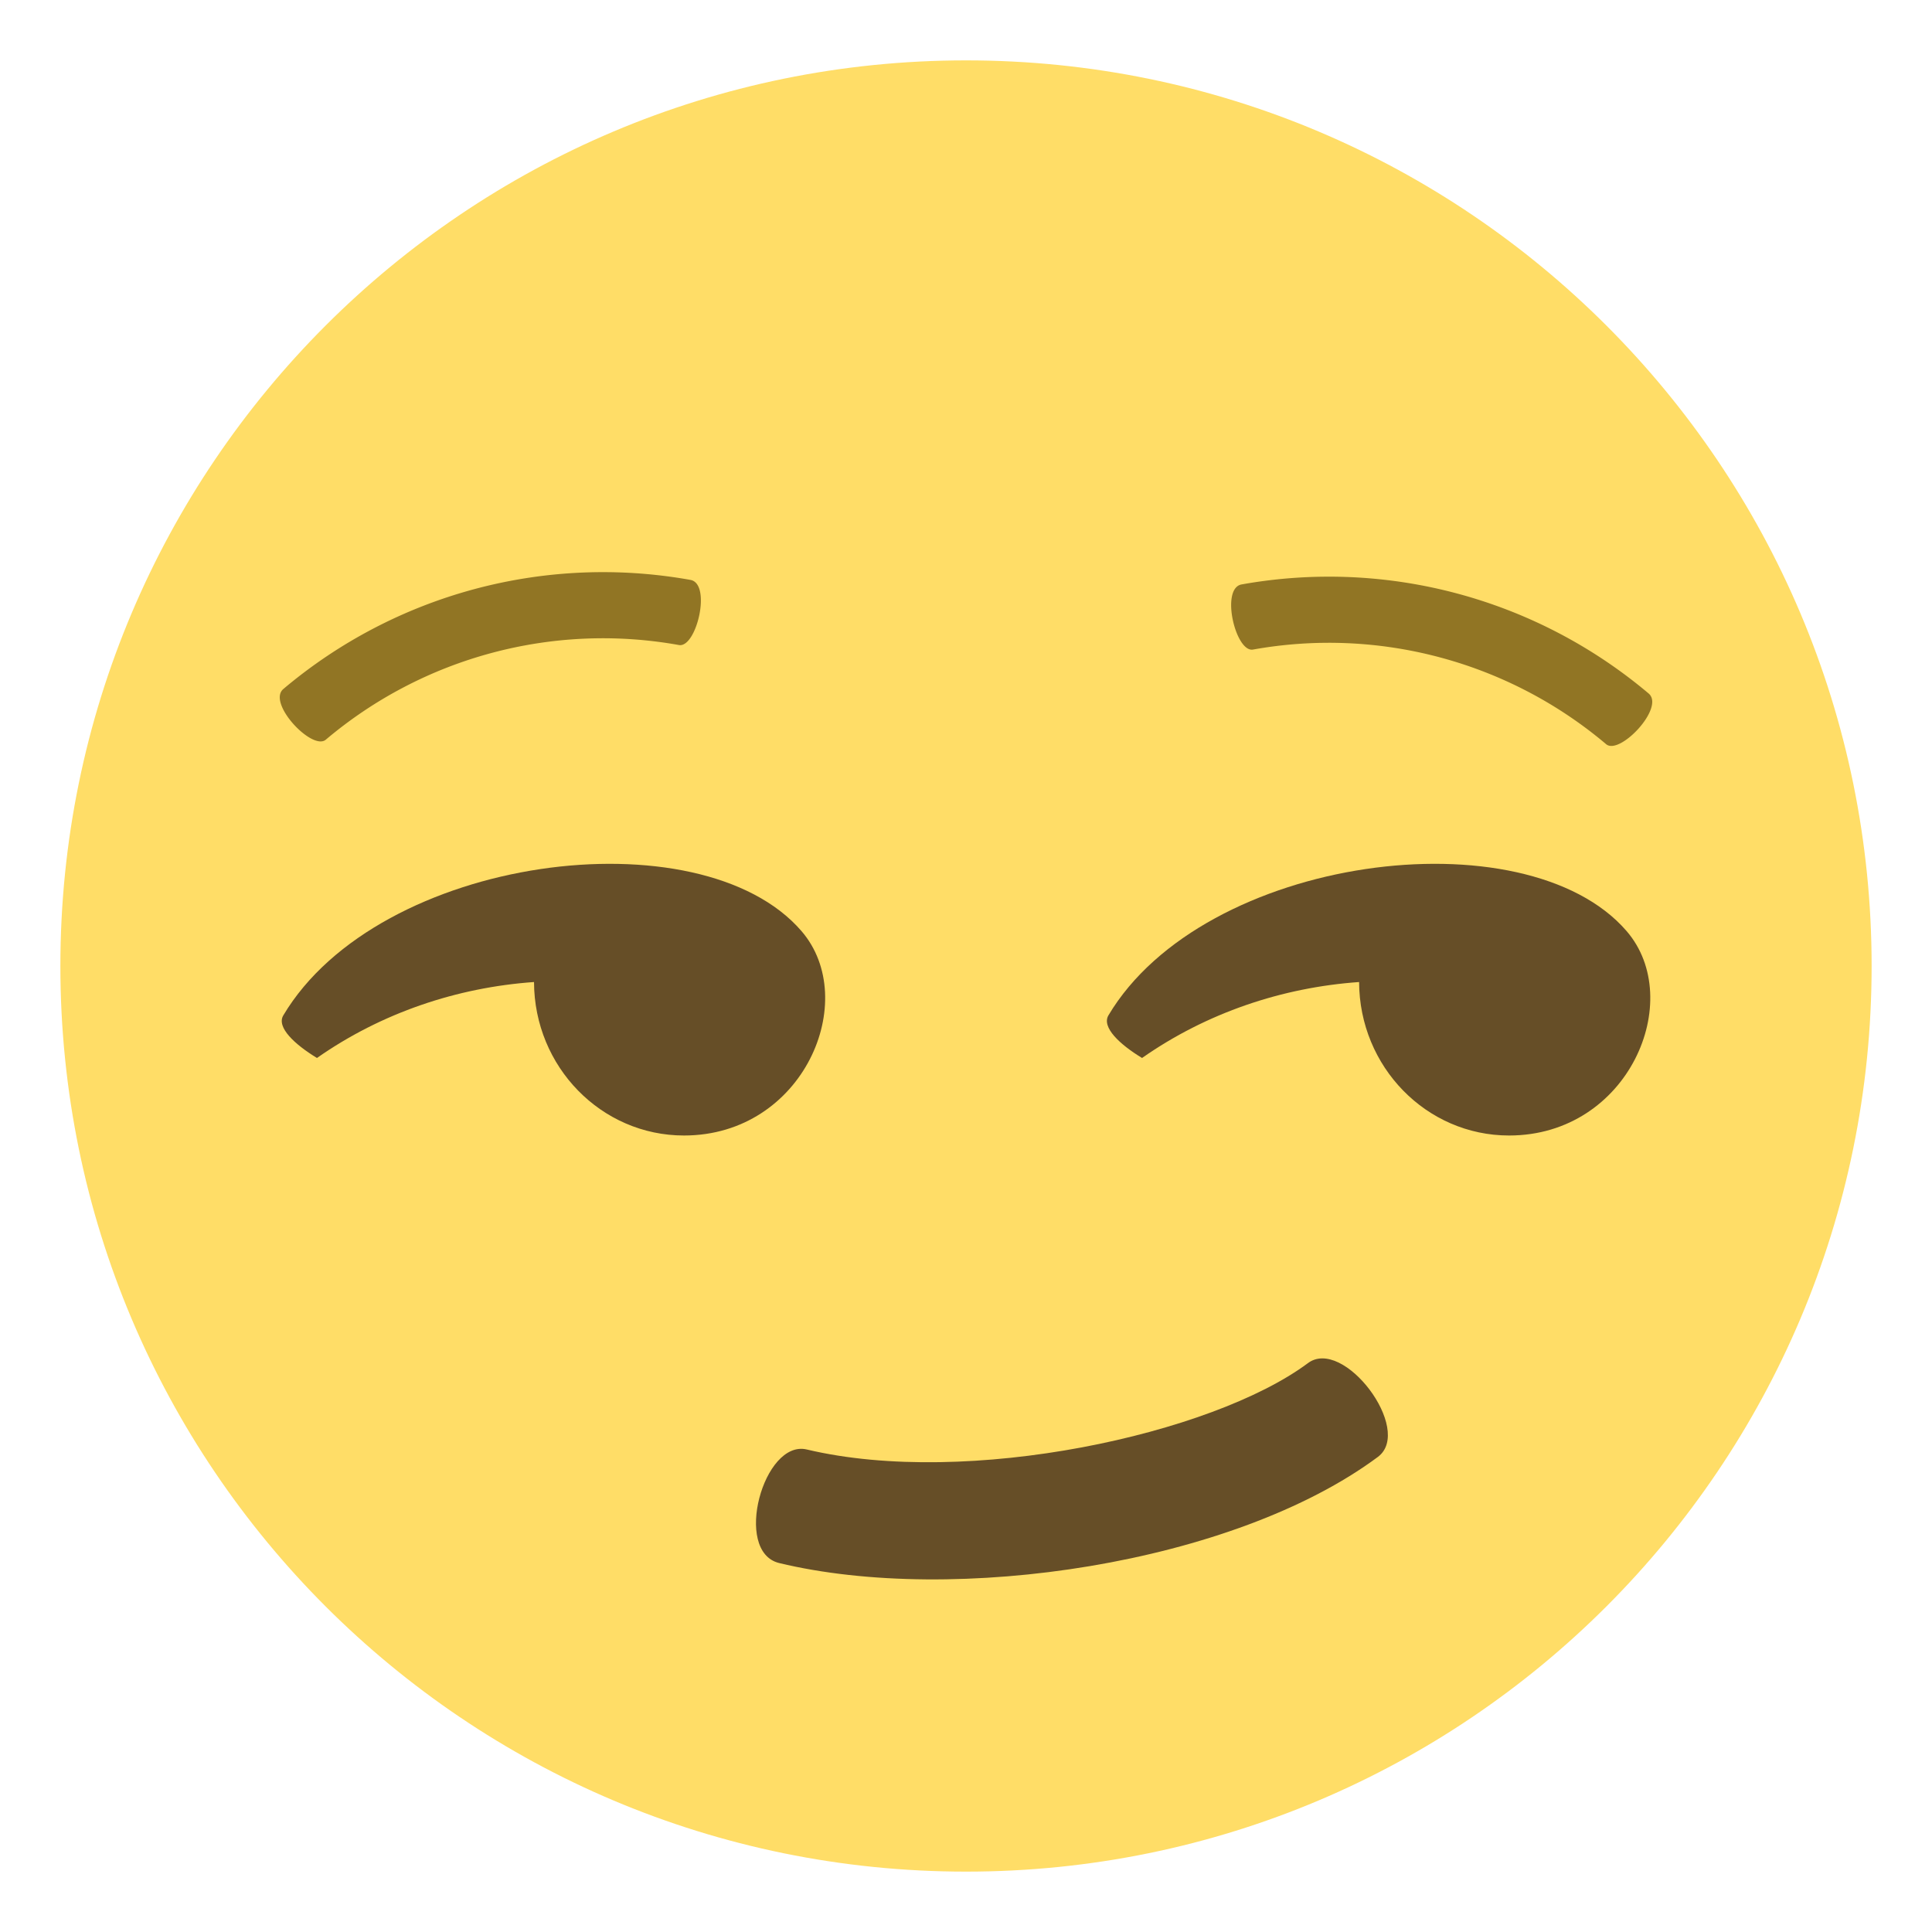 <svg xmlns="http://www.w3.org/2000/svg" width="64" height="64" viewBox="0 0 64 64"><path fill="#FFDD67" d="M62 32c0 16.572-13.426 30-29.997 30C15.428 62 2 48.572 2 32S15.428 2 32.003 2C48.574 2 62 15.428 62 32z"/><path fill="#664E27" d="M53.884 30.844c-3.351-3.889-14.007-2.52-17.167 2.793-.229.395.377.962 1.115 1.41 2.139-1.498 4.642-2.336 7.19-2.516.009 2.808 2.228 5.084 4.968 5.084 3.966 0 5.861-4.491 3.894-6.771zM26.551 30.844c-3.349-3.888-14.006-2.521-17.168 2.795-.229.393.377.957 1.117 1.408 2.138-1.498 4.641-2.336 7.19-2.516.008 2.808 2.228 5.084 4.968 5.084 3.967 0 5.859-4.491 3.893-6.771zM25.803 51.776c5.803 1.402 15.055.046 19.847-3.518 1.183-.9-1.155-4-2.332-3.096-3.164 2.35-11.25 4.123-16.593 2.854-1.432-.338-2.45 3.375-.922 3.76z"/><g fill="#917524"><path d="M53.203 24.65a14.228 14.228 0 0 0-11.691-3.133c-.58.113-1.09-2.021-.387-2.156a16.417 16.417 0 0 1 13.492 3.615c.541.469-.969 2.061-1.414 1.674zM22.488 21.367c-4.168-.748-8.456.4-11.692 3.133-.443.389-1.955-1.205-1.412-1.674a16.42 16.42 0 0 1 13.493-3.615c.703.135.191 2.269-.389 2.156z"/></g></svg>